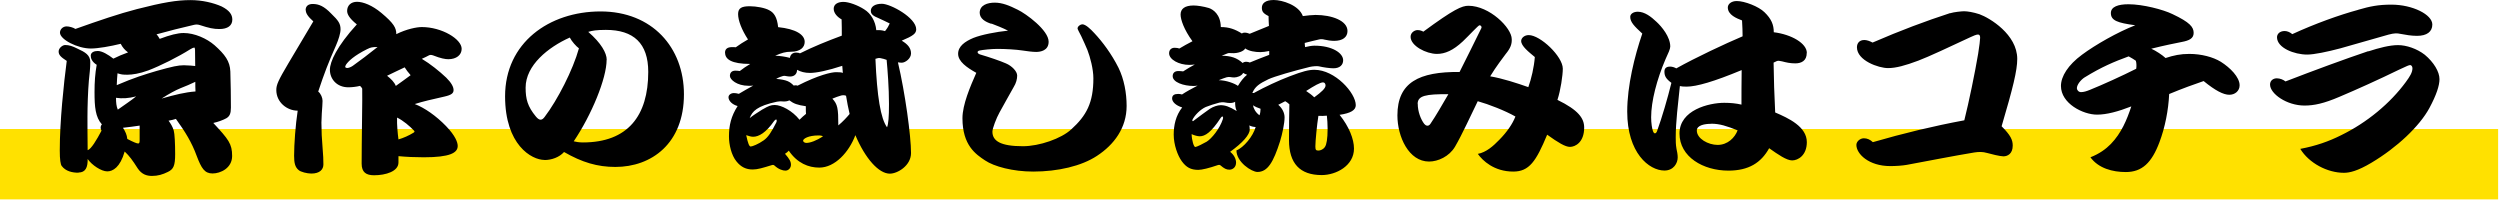 <svg width="392" height="32" viewBox="0 0 392 32" fill="none" xmlns="http://www.w3.org/2000/svg">
<rect y="20.229" width="391.706" height="11.034" fill="#FFE100"/>
<path d="M12.296 27.081C11.336 27.081 10.303 26.858 9.682 26.028C9.49 25.776 9.372 25.034 9.372 23.596C9.372 19.013 9.992 13.155 10.465 9.551C9.505 8.928 9.195 8.602 9.195 8.068C9.195 7.534 9.815 7.059 10.214 7.059C10.834 7.059 11.366 7.237 12.104 7.608C13.374 8.186 14.157 8.631 14.157 9.759C14.157 10.678 14.039 11.612 13.936 12.621C13.788 14.341 13.714 16.744 13.714 18.316C13.714 19.636 13.714 21.326 13.744 23.551C14.305 23.373 15.147 21.949 15.915 20.496C15.693 20.096 15.767 19.725 15.974 19.502C14.955 18.36 14.822 16.759 14.822 14.445C14.822 12.843 14.91 11.583 15.161 10.159C14.423 9.699 14.231 9.15 14.231 8.735C14.231 8.186 14.792 7.994 15.324 7.994C16.003 7.994 16.934 8.542 17.775 9.195C18.588 8.795 19.178 8.542 20.079 8.216C19.577 7.845 19.238 7.475 18.927 6.867C17.318 7.267 15.353 7.608 14.246 7.608C12.163 7.608 9.402 6.199 9.402 5.117C9.402 4.627 9.83 4.138 10.45 4.138C10.849 4.138 11.499 4.316 11.824 4.538C15.619 3.189 18.617 2.165 21.482 1.424C25.529 0.386 27.729 0.015 29.871 0.015C31.702 0.015 33.474 0.445 34.744 1.008C35.985 1.631 36.428 2.299 36.428 3.07C36.428 4.019 35.69 4.553 34.405 4.553C33.474 4.553 32.795 4.405 31.333 3.93C31.052 3.841 30.742 3.811 30.402 3.9C28.291 4.39 26.577 4.82 24.539 5.384C24.731 5.561 24.909 5.873 25.041 6.095C26.651 5.487 27.862 5.176 28.793 5.176C30.506 5.176 32.426 6.036 33.637 7.089C35.276 8.542 36.059 9.61 36.118 11.212C36.177 12.962 36.206 15.275 36.206 16.877C36.206 17.797 36.014 18.227 35.498 18.538C34.995 18.82 34.198 19.117 33.445 19.28C35.837 21.86 36.398 22.543 36.398 24.456C36.398 26.369 34.567 27.199 33.327 27.199C32.086 27.199 31.584 26.398 30.846 24.456C30.063 22.305 29.044 20.674 27.582 18.642C27.271 18.761 26.873 18.835 26.43 18.924C26.74 19.354 27.05 19.814 27.242 20.466C27.39 20.956 27.463 22.557 27.463 24.159C27.463 25.983 27.212 26.532 26.312 26.962C25.499 27.363 24.761 27.585 23.831 27.585C22.989 27.585 22.221 27.333 21.6 26.413C20.759 25.093 20.301 24.471 19.548 23.759C18.839 26.25 17.687 26.873 16.816 26.873C15.885 26.873 14.393 25.879 13.744 24.93C13.773 26.25 13.404 27.051 12.311 27.051L12.296 27.081ZM18.455 17.203C19.297 16.595 20.626 15.72 21.349 15.112C20.168 15.424 19.149 15.483 18.189 15.335C18.189 16.076 18.248 16.684 18.47 17.189L18.455 17.203ZM30.565 7.742C30.565 7.549 30.535 7.46 30.447 7.46C30.329 7.46 30.137 7.549 29.856 7.712C27.907 8.943 25.101 10.337 23.269 11.034C21.866 11.553 20.729 11.716 19.976 11.716C19.223 11.716 19.046 11.687 18.425 11.494C18.366 12.042 18.337 12.695 18.307 13.348C21.039 12.176 22.649 11.687 24.554 11.123C27.094 10.411 27.936 10.233 28.837 10.233C29.516 10.233 30.329 10.322 30.609 10.352C30.609 9.61 30.58 8.29 30.58 7.742H30.565ZM21.896 19.695C21.084 19.814 20.124 19.947 19.282 20.036C19.651 20.614 19.902 21.148 19.961 21.786C21.024 22.335 21.453 22.498 21.674 22.498C21.822 22.498 21.896 22.379 21.896 22.009V19.695ZM30.654 14.341C30.624 13.852 30.624 13.318 30.624 12.829C30.004 13.14 29.044 13.54 28.32 13.822C27.508 14.163 26.577 14.653 25.337 15.454C27.478 14.845 29.029 14.46 30.654 14.341ZM47.918 1.617C47.918 0.905 48.39 0.623 49.04 0.623C49.971 0.623 50.812 0.964 51.935 2.136C53.057 3.218 53.397 3.708 53.397 4.597C53.397 5.206 53.087 6.199 52.688 7.119C51.447 9.922 50.857 11.464 49.897 14.356C50.325 14.697 50.576 15.35 50.576 15.809C50.576 16.21 50.517 16.951 50.458 17.782C50.428 18.271 50.399 18.864 50.399 19.235C50.399 20.526 50.458 21.816 50.591 23.328C50.679 24.352 50.709 25.019 50.709 25.79C50.709 26.562 50.148 27.214 48.819 27.214C48.169 27.214 47.135 26.962 46.825 26.665C46.264 26.206 46.116 25.553 46.116 24.411C46.116 22.631 46.337 19.576 46.677 17.352C44.994 17.352 43.325 16.032 43.325 14.119C43.325 13.288 43.635 12.606 45.215 9.937C46.308 8.112 47.548 5.992 49.129 3.352C48.257 2.581 47.947 2.061 47.947 1.602L47.918 1.617ZM62.479 25.479C62.479 26.873 60.486 27.481 58.654 27.481C57.414 27.481 56.705 27.021 56.705 25.657C56.705 23.655 56.734 21.771 56.764 19.102C56.823 16.21 56.794 14.727 56.794 13.896C56.734 13.748 56.631 13.644 56.454 13.466C55.863 13.614 55.154 13.689 54.623 13.689C52.791 13.689 51.728 12.369 51.728 10.945C51.728 9.684 52.821 7.252 55.952 3.826C54.682 2.803 54.431 2.165 54.431 1.706C54.431 0.875 55.021 0.282 55.981 0.282C56.941 0.282 58.374 0.831 59.806 2.032C61.756 3.663 62.14 4.375 62.14 5.354C63.749 4.553 65.344 4.242 66.142 4.242C69.273 4.242 72.389 6.125 72.389 7.653C72.389 8.631 71.547 9.284 70.307 9.284C69.805 9.284 69.125 9.165 67.885 8.676C67.575 8.587 67.456 8.587 67.264 8.676C66.984 8.854 66.615 8.987 66.142 9.225C67.442 9.996 68.904 11.167 69.967 12.176C70.779 12.977 71.119 13.629 71.119 14.119C71.119 14.608 70.809 14.89 69.686 15.142C67.663 15.602 66.393 15.884 65.034 16.314C66.585 16.907 68.387 18.168 69.938 19.769C71.429 21.312 71.769 22.35 71.769 22.884C71.769 23.966 70.558 24.663 66.452 24.663C65.049 24.663 63.749 24.604 62.479 24.485V25.494V25.479ZM57.606 7.682C55.494 8.735 54.623 9.595 54.253 10.144C54.032 10.485 54.135 10.663 54.445 10.663C54.667 10.663 55.036 10.515 55.317 10.322C56.41 9.551 57.901 8.409 59.201 7.371C58.389 7.371 58.108 7.43 57.621 7.682H57.606ZM62.051 13.481C62.834 12.903 63.513 12.458 64.385 11.79C63.956 11.301 63.705 10.96 63.454 10.559C62.583 10.989 61.593 11.42 60.692 11.879C61.313 12.369 61.844 12.888 62.066 13.481H62.051ZM64.842 20.807C65.034 20.689 65.034 20.585 64.901 20.466C64.252 19.784 63.218 18.894 62.258 18.434C62.228 19.636 62.346 20.807 62.479 21.86C63.262 21.638 64.119 21.252 64.842 20.807ZM85.371 25.078C83.347 25.078 79.197 22.706 79.197 15.098C79.197 6.718 86.094 1.794 94.172 1.794C102.251 1.794 107.242 7.43 107.242 14.786C107.242 22.513 102.147 26.176 96.491 26.176C93.67 26.176 91.278 25.464 88.442 23.833C87.704 24.663 86.493 25.093 85.371 25.093V25.078ZM82.417 13.748C82.417 15.528 82.727 16.699 84.026 18.271C84.588 18.953 84.987 18.894 85.4 18.331C87.423 15.676 89.845 10.945 90.776 7.578C90.347 7.267 89.653 6.496 89.343 5.888C85.961 7.4 82.417 10.233 82.417 13.748ZM95.118 9.373C95.118 12.295 92.755 18.019 89.963 22.157C90.303 22.246 90.805 22.335 91.396 22.335C98.441 22.335 101.645 18.153 101.645 11.271C101.645 6.778 99.341 4.686 94.999 4.686C93.537 4.686 92.858 4.805 92.238 4.998C94.261 6.748 95.132 8.32 95.132 9.373H95.118ZM113.682 8.275C113.682 7.727 113.992 7.386 114.804 7.386C114.996 7.386 115.203 7.386 115.365 7.415C115.956 6.985 116.576 6.585 117.285 6.184C116.296 4.672 115.734 3.203 115.734 2.21C115.734 1.261 116.296 0.979 117.566 0.979C118.585 0.979 119.958 1.231 120.608 1.602C121.346 1.972 121.848 2.684 122.011 4.256C124.773 4.538 126.176 5.428 126.176 6.57C126.176 7.43 125.467 8.112 124.034 8.112C123.163 8.112 122.572 8.29 121.553 8.735C122.395 8.765 123.133 8.884 123.857 9.076C123.916 8.617 124.226 8.246 124.846 8.246C125.127 8.246 125.319 8.305 125.437 8.364C127.549 7.311 129.602 6.481 131.994 5.591C131.994 4.761 131.994 3.841 131.965 3.04C131.285 2.67 130.724 2.047 130.724 1.379C130.724 0.638 131.404 0.297 132.245 0.297C133.087 0.297 134.505 0.816 135.509 1.468C136.573 2.121 137.281 3.352 137.4 4.731C137.902 4.701 138.3 4.731 138.773 4.879C139.142 4.42 139.334 4.078 139.511 3.678C138.921 3.396 138.33 3.1 137.562 2.758C136.691 2.417 136.543 2.017 136.543 1.706C136.543 1.053 137.163 0.593 138.286 0.593C139.615 0.593 143.661 2.773 143.661 4.597C143.661 5.25 143.189 5.621 141.387 6.377C142.377 6.956 142.849 7.578 142.849 8.379C142.849 9.18 141.948 9.833 141.387 9.833C141.195 9.833 140.988 9.803 140.796 9.773C141.919 14.519 142.849 21.326 142.849 23.996C142.849 25.968 140.737 27.229 139.526 27.229C137.784 27.229 135.672 24.856 134.121 21.193C133.131 23.848 130.916 26.28 128.465 26.28C126.781 26.28 125.024 25.598 123.68 23.625C123.517 23.803 123.34 23.966 123.089 24.115C123.798 24.945 124.019 25.316 124.019 25.835C124.019 26.324 123.65 26.754 123.148 26.754C122.749 26.754 122.085 26.562 121.435 25.954C121.317 25.835 121.154 25.835 121.007 25.894C119.604 26.324 118.806 26.576 118.023 26.576C117.004 26.576 116.192 26.206 115.483 25.316C114.671 24.337 114.302 22.661 114.302 21.401C114.302 19.621 114.641 18.227 115.66 16.625C114.848 16.418 114.228 15.824 114.228 15.246C114.228 14.875 114.627 14.593 115.07 14.593C115.291 14.593 115.498 14.623 115.852 14.712C116.502 14.312 117.344 13.852 118.112 13.422C117.92 13.451 117.684 13.451 117.374 13.451C115.542 13.451 114.449 12.473 114.449 11.909C114.449 11.345 114.789 11.079 115.321 11.079C115.513 11.079 115.852 11.108 116 11.138C116.502 10.737 117.019 10.396 117.639 10.025C114.686 10.025 113.696 9.284 113.696 8.275H113.682ZM118.097 21.445C117.787 21.445 117.388 21.326 117.004 21.193C117.285 22.513 117.477 22.973 117.713 22.973C117.95 22.973 118.924 22.602 119.766 21.994C120.445 21.504 120.948 20.733 121.716 19.221C121.834 18.998 121.804 18.731 121.686 18.731C121.627 18.731 121.435 18.879 121.376 18.983C120.106 20.807 118.983 21.445 118.082 21.445H118.097ZM119.589 17.144C120.49 16.625 120.859 16.462 121.479 16.462C122.498 16.462 124.241 17.352 125.363 18.776C125.733 18.405 126.013 18.153 126.382 17.856C126.353 17.663 126.353 17.278 126.353 16.655C125.024 16.462 124.462 16.254 123.768 15.735C123.488 15.884 123.207 15.913 122.867 15.913C122.675 15.913 122.557 15.884 122.365 15.884C122.247 15.884 121.996 15.913 121.834 15.943C118.673 16.625 117.95 17.456 117.551 18.523C118.142 18.034 118.732 17.693 119.574 17.144H119.589ZM125.053 13.437C128.376 11.746 130.37 11.316 131.108 11.316C131.64 11.316 131.98 11.345 132.157 11.434C132.127 11.123 132.098 10.663 132.068 10.322C129.794 11.064 128.036 11.434 127.003 11.434C126.19 11.434 125.541 11.256 124.979 10.945C124.979 11.568 124.581 11.998 123.886 11.998C123.694 11.998 123.458 11.968 123.325 11.939C123.133 11.879 122.956 11.879 122.794 11.909C122.543 11.968 122.114 12.131 121.701 12.369C123.384 12.517 123.842 12.799 124.462 13.422C124.625 13.362 124.891 13.362 125.024 13.422L125.053 13.437ZM128.347 21.237C126.737 21.237 125.925 21.756 125.925 22.068C125.925 22.216 126.146 22.409 126.427 22.409C127.076 22.409 128.036 22.038 129.041 21.386C128.923 21.297 128.701 21.237 128.361 21.237H128.347ZM131.448 19.665C132.157 19.072 132.777 18.405 133.22 17.871C133.028 17.07 132.792 15.869 132.659 15.009C132.319 14.89 132.068 14.92 131.788 15.009C131.389 15.127 131.079 15.231 130.517 15.468C131.33 16.358 131.448 16.951 131.448 19.665ZM139.083 19.977C139.305 19.428 139.393 18.346 139.393 16.314C139.393 13.733 139.172 10.989 139.024 9.388C138.714 9.269 138.463 9.195 138.005 9.106C137.813 9.076 137.577 9.106 137.267 9.225C137.518 15.112 138.079 18.583 139.098 19.977H139.083ZM155.447 3.737C154.487 3.426 153.645 2.936 153.615 2.017C153.615 0.786 154.856 0.415 155.978 0.415C157.16 0.415 158.282 0.875 159.582 1.528C160.881 2.15 164.426 4.731 164.426 6.54C164.426 7.949 163.126 8.142 162.476 8.142C161.827 8.142 161.073 8.023 160.335 7.92C159.405 7.771 157.662 7.667 156.392 7.667C155.432 7.667 154.088 7.816 153.601 7.92C153.113 8.023 153.231 8.409 153.689 8.542C155.063 8.943 156.894 9.566 157.721 9.937C158.681 10.337 159.493 11.197 159.493 11.85C159.493 12.369 159.345 13.021 158.932 13.674C158.43 14.593 157.219 16.699 156.731 17.619C156.229 18.509 155.609 20.14 155.609 20.644C155.609 22.098 156.879 22.928 160.394 22.928C162.978 22.928 166.42 21.727 167.97 20.288C170.363 18.123 171.441 16.106 171.441 12.28C171.441 10.826 170.939 8.958 170.51 7.845C170.289 7.267 169.861 6.392 169.55 5.695C169.24 5.087 168.96 4.583 168.96 4.464C168.96 4.123 169.432 3.811 169.698 3.811C170.23 3.811 170.968 4.523 171.588 5.191C172.859 6.54 174.291 8.453 175.384 10.633C176.255 12.413 176.654 14.579 176.654 16.61C176.654 20.036 174.705 22.676 172.002 24.441C169.58 26.043 165.858 26.903 162.004 26.903C158.799 26.903 155.86 26.102 154.457 25.153C153.025 24.203 150.913 22.809 150.913 18.538C150.913 16.418 152.124 13.585 153.084 11.42C151.592 10.589 150.233 9.64 150.233 8.439C150.233 7.237 151.326 6.496 152.626 5.947C153.925 5.428 156.2 4.998 158.061 4.805C157.278 4.405 156.141 3.945 155.447 3.693V3.737ZM196.665 14.549C198.275 13.659 200.446 12.636 202.248 11.954C204.271 11.182 205.201 10.945 206.102 10.945C209.337 10.945 212.586 14.579 212.586 16.492C212.586 17.263 211.803 17.752 210.045 18.004C211.537 19.858 212.305 21.816 212.305 23.299C212.305 25.983 209.514 27.451 207.239 27.451C203.828 27.451 202.115 25.627 202.115 21.964C202.115 20.17 202.144 17.218 202.174 16.358C201.982 16.165 201.775 16.017 201.524 15.869C201.155 16.061 200.741 16.269 200.431 16.432C201.081 16.981 201.421 17.723 201.421 18.405C201.421 19.324 201.081 20.956 200.712 22.157C199.663 25.449 198.762 26.962 197.167 26.962C196.266 26.962 193.874 25.42 193.874 23.581C194.996 23.151 196.488 21.371 196.887 19.918C196.488 19.888 196.207 19.828 195.897 19.665C195.927 19.814 195.956 20.096 195.956 20.318C195.956 21.119 194.863 22.379 192.884 23.803C193.446 24.233 193.815 24.886 193.815 25.494C193.815 26.206 193.313 26.606 192.766 26.606C192.294 26.606 191.954 26.428 191.363 25.924C191.275 25.835 191.083 25.835 190.935 25.894C189.606 26.354 188.454 26.636 187.893 26.636C186.711 26.636 186.002 26.235 185.308 25.286C184.658 24.396 184.038 22.706 184.038 21.104C184.038 19.68 184.348 18.123 185.367 16.848C184.348 16.536 183.787 15.958 183.787 15.439C183.787 14.92 184.156 14.727 184.747 14.727C184.939 14.727 185.146 14.756 185.338 14.816C185.929 14.415 186.918 13.867 187.789 13.422C187.568 13.451 187.361 13.481 187.169 13.481C185.589 13.481 183.876 12.903 183.876 11.939C183.876 11.479 184.156 11.138 184.777 11.138C185.057 11.138 185.308 11.167 185.515 11.197C186.135 10.797 186.756 10.426 187.346 10.114C187.095 10.144 186.726 10.174 186.475 10.174C184.865 10.174 183.315 9.343 183.315 8.35C183.315 7.771 183.713 7.489 184.186 7.489C184.496 7.489 184.777 7.549 184.924 7.608C185.545 7.237 186.194 6.867 186.977 6.466C185.648 4.642 185.116 3.07 185.116 2.284C185.116 1.364 185.796 0.86 187.169 0.86C187.73 0.86 188.72 1.008 189.562 1.261C190.211 1.483 191.393 2.254 191.422 4.242C192.722 4.242 193.652 4.583 194.745 5.265C194.804 5.176 194.937 5.117 195.115 5.117C195.425 5.117 195.676 5.176 195.956 5.295C196.857 4.924 197.95 4.494 198.969 4.064C198.94 3.634 198.91 2.951 198.91 2.521C198.039 2.091 197.861 1.78 197.861 1.201C197.861 0.549 198.393 0 199.722 0C201.051 0 203.665 0.801 204.286 2.521C204.876 2.432 205.836 2.343 206.279 2.343C208.82 2.343 211.286 3.233 211.286 4.864C211.286 5.814 210.548 6.407 209.204 6.407C208.701 6.407 208.111 6.318 207.682 6.214C207.402 6.125 207.062 6.125 206.841 6.184C206.22 6.333 205.349 6.525 204.581 6.733C204.581 6.926 204.611 7.163 204.64 7.386C205.142 7.267 205.659 7.163 206.102 7.163C208.923 7.163 210.607 8.335 210.607 9.447C210.607 10.159 210.104 10.708 209.085 10.708C208.495 10.708 207.476 10.559 206.782 10.396C206.501 10.337 205.792 10.396 205.408 10.485C202.868 11.108 199.781 11.998 198.88 12.428C197.448 13.11 196.769 13.6 196.37 14.579H196.65L196.665 14.549ZM187.435 23.047C187.627 23.047 188.735 22.498 189.207 22.216C189.99 21.727 191.26 20.184 191.747 18.672C191.806 18.449 191.777 18.271 191.688 18.271C191.6 18.271 191.496 18.331 191.408 18.479C189.916 20.763 188.956 21.371 188.114 21.371C187.775 21.371 187.243 21.223 186.844 21.03C186.874 22.009 187.184 23.062 187.435 23.062V23.047ZM192.84 16.151C192.648 16.151 192.338 16.121 192.057 16.061C191.777 16.002 191.408 16.032 191.186 16.091C190.507 16.269 189.606 16.551 189.074 16.773C188.232 17.144 187.273 18.093 186.933 18.864C186.962 18.924 186.992 18.953 187.051 19.013C187.952 18.331 189.192 17.411 189.695 17.07C190.197 16.729 190.935 16.492 191.378 16.492C192.117 16.492 192.752 16.714 193.918 17.411C193.697 16.922 193.667 16.492 193.667 15.958C193.475 16.076 193.239 16.151 192.825 16.151H192.84ZM193.52 12.146C193.328 12.146 193.091 12.117 192.929 12.087C192.781 12.057 192.56 12.057 192.338 12.117C192.057 12.206 191.555 12.369 191.098 12.576C192.279 12.576 193.608 13.095 194.11 13.466C194.539 12.754 194.982 12.176 195.543 11.716C195.351 11.657 195.144 11.568 194.923 11.434C194.701 11.924 193.933 12.146 193.52 12.146ZM199.013 7.994C198.482 8.112 197.965 8.172 197.61 8.172C196.828 8.172 195.838 8.023 195.247 7.593C195.055 8.023 194.125 8.394 193.136 8.335C192.885 8.305 192.633 8.305 192.486 8.364C192.176 8.483 191.747 8.676 191.555 8.735C193.017 8.765 193.918 9.047 194.849 9.877C194.967 9.759 195.188 9.684 195.41 9.684C195.631 9.684 195.809 9.744 195.971 9.803C196.842 9.432 197.891 9.032 199.013 8.602V7.994ZM197.655 17.055C197.285 16.936 196.754 16.714 196.473 16.506C196.532 16.966 196.872 17.648 197.492 18.078C197.61 17.737 197.655 17.396 197.655 17.055ZM206.073 15.261C207.254 14.4 207.845 13.837 207.845 13.407C207.845 13.125 207.697 12.918 207.446 12.918C207.018 12.918 206.087 13.437 204.803 14.267C205.231 14.549 205.733 14.92 206.073 15.261ZM206.25 22.958C206.25 23.477 206.339 23.61 206.723 23.61C207.033 23.61 207.535 23.418 207.771 23.002C207.993 22.661 208.17 21.801 208.17 20.17C208.17 19.487 208.111 18.657 208.052 18.138C207.653 18.168 207.151 18.197 206.723 18.168C206.501 19.547 206.25 22.142 206.25 22.943V22.958ZM239.641 13.659C240.114 12.369 240.542 10.515 240.66 8.943C239.7 8.142 238.519 7.223 238.519 6.422C238.519 5.992 238.991 5.502 239.7 5.502C241.532 5.502 245.047 8.854 245.047 10.767C245.047 11.79 244.707 14.163 244.205 15.661C247.498 17.263 248.399 18.553 248.399 20.006C248.399 22.32 246.996 23.032 246.169 23.032C245.431 23.032 244.308 22.35 242.595 21.119C240.852 25.316 239.774 26.903 237.278 26.903C234.266 26.903 232.464 25.182 231.725 24.129C233.055 23.877 234.147 22.898 235.107 21.905C236.289 20.703 237.16 19.443 237.618 18.271C236.008 17.352 233.453 16.358 231.711 15.869C230.618 18.093 229.289 21.045 228.137 23.017C227.236 24.53 225.493 25.331 224.075 25.331C220.9 25.331 219.113 21.445 219.113 18.093C219.113 12.918 222.495 11.227 228.86 11.286C229.953 9.076 231.164 6.733 232.272 4.42C232.39 4.167 232.183 3.96 231.991 3.96C231.799 3.96 230.441 5.472 229.377 6.481C227.856 7.905 226.586 8.453 225.316 8.453C223.632 8.453 221.181 7.193 221.181 5.769C221.181 5.087 221.831 4.716 222.274 4.716C222.672 4.716 223.012 4.864 223.175 4.968C227.989 1.424 229.23 0.905 230.249 0.905C233.542 0.905 237.042 4.36 237.042 6.14C237.072 6.881 236.88 7.519 236.082 8.483C235.683 9.032 234.591 10.426 233.66 11.968C235.55 12.28 237.913 13.051 239.627 13.659H239.641ZM222.303 16.284C222.303 17.485 222.776 18.716 223.322 19.428C223.544 19.71 223.972 19.888 224.282 19.428C225.242 18.019 226.084 16.506 227.103 14.771C223.588 14.742 222.288 14.994 222.288 16.284H222.303ZM283.297 8.305C283.297 9.536 282.455 9.937 281.495 9.937C280.683 9.937 280.062 9.788 279.442 9.625C279.073 9.536 278.822 9.506 278.63 9.566C278.482 9.625 278.29 9.714 278.098 9.818C278.128 12.191 278.216 15.112 278.349 17.634C280.432 18.523 283.311 19.858 283.311 22.29C283.311 24.352 281.938 25.153 281.008 25.153C280.136 25.153 278.807 24.233 277.404 23.24C276.134 25.523 274.199 26.754 271.009 26.754C267.066 26.754 263.345 24.604 263.345 20.926C263.345 17.248 267.967 16.121 270.36 16.121C271.379 16.121 272.22 16.21 273.062 16.403C273.062 15.023 273.062 12.858 273.092 10.989C268.779 12.784 266.018 13.585 264.452 13.585C263.95 13.585 263.64 13.555 263.404 13.496C263.123 16.239 262.754 19.102 262.754 21.534C262.754 22.127 262.754 22.646 262.872 23.328C262.961 23.729 263.064 24.218 263.064 24.678C263.064 25.598 262.414 26.74 260.982 26.74C258.56 26.74 255.148 23.966 255.148 17.5C255.148 13.437 256.3 8.809 257.511 5.265C256.241 4.093 255.621 3.47 255.621 2.64C255.621 2.18 256.123 1.839 256.802 1.839C257.895 1.839 258.914 2.64 259.726 3.411C260.568 4.182 261.897 5.784 261.897 7.297C261.897 7.667 261.587 8.35 261.159 9.269C259.785 12.473 258.899 15.884 258.899 18.39C258.899 19.309 259.047 20.199 259.18 20.54C259.328 21 259.608 21.03 259.8 20.629C260.612 18.405 261.484 15.394 262.075 12.992C261.203 12.339 260.982 11.909 260.982 11.212C260.982 10.515 261.543 10.441 261.883 10.441C262.222 10.441 262.621 10.589 262.842 10.723C265.855 9.032 270.537 6.837 273.239 5.695C273.239 5.072 273.21 4.064 273.151 3.203C272.339 2.892 270.921 2.343 270.921 1.172C270.921 0.623 271.482 0.163 272.324 0.163C273.564 0.163 275.765 1.023 276.666 1.913C277.759 2.966 278.128 3.886 278.128 5.057C280.919 5.398 283.311 6.807 283.311 8.29L283.297 8.305ZM268.322 19.413C267.332 19.413 266.062 19.621 266.062 20.466C266.062 21.756 267.864 22.721 269.326 22.721C270.906 22.721 272.028 21.578 272.457 20.437C270.744 19.754 269.636 19.398 268.322 19.398V19.413ZM305.774 2.076C306.395 1.883 307.576 1.765 307.975 1.765C308.506 1.765 309.407 1.913 310.367 2.225C311.977 2.803 316.304 5.398 316.304 9.239C316.304 11.064 315.625 13.793 313.853 19.799C315.256 21.208 315.595 21.92 315.595 22.824C315.595 24.115 314.783 24.515 314.133 24.515C313.631 24.515 312.11 24.144 311.623 23.996C310.84 23.773 310.293 23.803 309.57 23.907C306.247 24.456 302.673 25.168 298.981 25.85C298.331 25.968 297.297 26.043 296.396 26.043C293.014 26.043 291.08 24.129 291.08 22.721C291.08 22.201 291.641 21.682 292.261 21.682C292.793 21.682 293.251 21.905 293.664 22.29C298.42 20.911 303.131 19.769 308.004 18.864C308.713 16.061 309.688 11.345 310.175 8.424C310.367 7.193 310.485 6.259 310.485 5.932C310.485 5.591 310.397 5.413 310.146 5.413C309.895 5.413 309.437 5.606 308.994 5.814C305.892 7.267 302.348 8.928 300.797 9.506C298.744 10.278 297.282 10.678 296.042 10.678C294.58 10.678 291.168 9.506 291.168 7.415C291.168 6.763 291.567 6.273 292.32 6.273C292.749 6.273 293.192 6.451 293.62 6.674C297.962 4.79 302.008 3.278 305.759 2.061L305.774 2.076ZM339.535 9.106C340.834 8.676 341.898 8.453 343.286 8.453C345.176 8.453 347.008 8.943 348.219 9.684C349.681 10.604 351.172 12.087 351.172 13.377C351.172 14.267 350.434 14.86 349.563 14.86C348.632 14.86 347.362 14.208 345.531 12.71C344.098 13.199 342.267 13.852 340.126 14.742C340.007 17.293 339.476 19.977 338.604 22.29C337.393 25.523 335.872 26.977 333.332 26.977C331.25 26.977 329.049 26.398 327.779 24.663C329.182 24.115 330.201 23.373 330.984 22.572C332.623 20.881 333.495 18.79 334.189 16.684C332.136 17.485 330.334 17.975 328.813 17.975C326.612 17.975 323.157 16.225 323.157 13.481C323.157 11.968 324.279 10.189 326.45 8.587C328.562 7.015 332.032 5.042 334.809 3.96C332.018 3.589 330.984 3.218 330.984 2.047C330.984 1.053 332.136 0.667 333.746 0.667C336.005 0.667 339.18 1.498 340.642 2.21C343.375 3.5 343.965 4.242 343.965 5.161C343.965 6.021 343.286 6.362 342.075 6.585C341.174 6.763 339.313 7.134 337.32 7.638C338.028 7.949 339.062 8.631 339.55 9.091L339.535 9.106ZM326.893 12.117C326.214 12.547 325.653 13.318 325.653 13.837C325.653 14.089 325.904 14.445 326.302 14.445C326.731 14.445 327.174 14.297 327.661 14.104C329.655 13.303 332.786 11.879 334.957 10.782C335.016 10.411 335.016 9.892 334.898 9.521C334.646 9.343 334.189 9.062 333.775 8.839C331.501 9.67 329.522 10.5 326.878 12.131L326.893 12.117ZM371.361 8.053C373.044 7.504 374.713 7.074 376.013 7.074C377.312 7.074 378.967 7.623 380.207 8.587C381.61 9.759 382.511 11.242 382.511 12.413C382.511 13.407 382.038 14.875 380.931 16.936C379.38 19.799 375.865 23.121 371.833 25.523C369.662 26.814 368.422 27.096 367.521 27.096C364.937 27.096 362.057 25.583 360.683 23.343C363.135 22.884 365.158 22.172 367.107 21.193C371.139 19.221 374.772 16.21 377.224 12.873C377.874 11.983 378.272 11.36 378.272 10.693C378.272 10.411 378.08 10.204 377.933 10.204C377.711 10.204 377.46 10.322 376.131 10.945C373.03 12.458 369.485 14.059 366.842 15.172C364.39 16.225 362.839 16.551 361.348 16.551C358.557 16.551 355.943 14.697 355.943 13.259C355.943 12.606 356.474 12.28 356.991 12.28C357.508 12.28 358.01 12.487 358.365 12.769C362.736 11.079 367.683 9.254 371.346 8.023L371.361 8.053ZM369.781 1.528C371.582 1.008 372.882 0.727 374.964 0.727C378.317 0.727 381.389 2.299 381.389 3.841C381.389 4.983 380.517 5.621 378.996 5.621C378.095 5.621 377.253 5.472 376.382 5.309C375.85 5.191 375.422 5.191 374.521 5.428C372.099 6.11 369.648 6.822 366.975 7.578C364.922 8.127 362.839 8.557 361.761 8.557C359.738 8.557 357.035 7.504 357.035 5.843C357.035 5.354 357.434 4.864 358.246 4.864C358.675 4.864 359.118 5.087 359.428 5.354C362.972 3.722 366.812 2.343 369.766 1.542L369.781 1.528Z" fill="black"/>
</svg>
